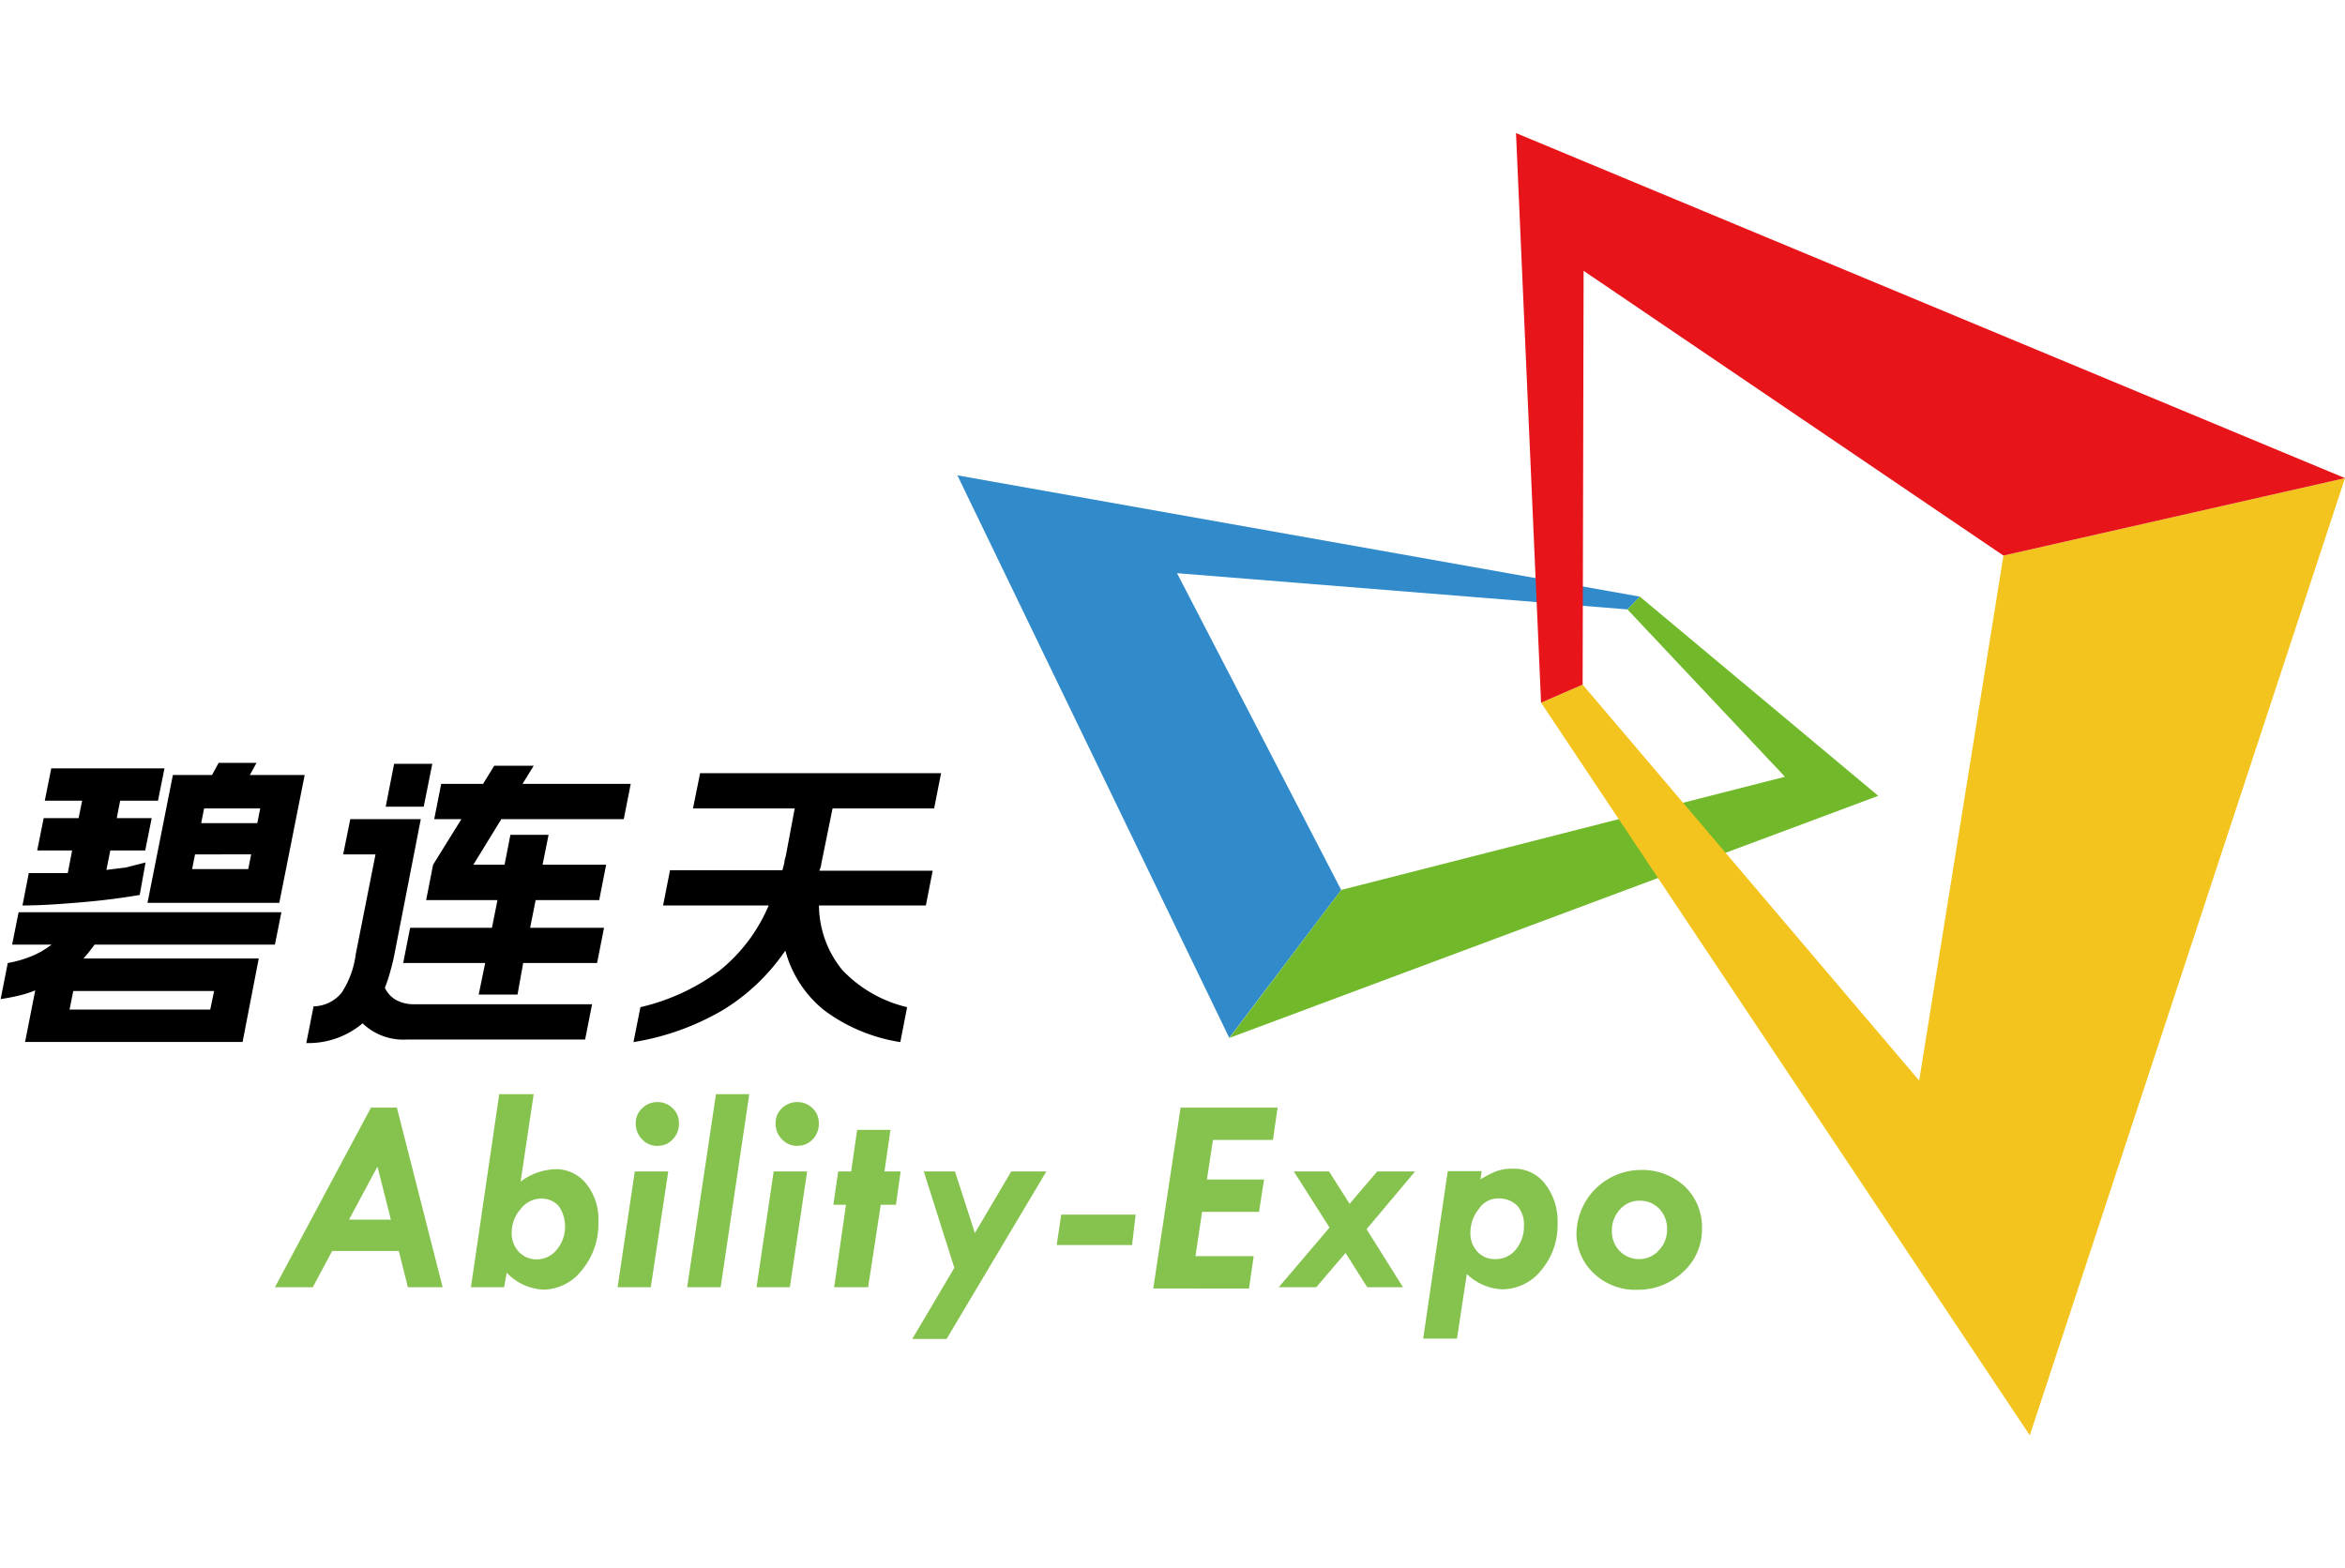 <svg id="图层_1" data-name="图层 1" xmlns="http://www.w3.org/2000/svg" width="145" height="97" viewBox="0 0 145 97">
  <defs>
    <style>
      .cls-1 {
        fill: #86c24e;
      }

      .cls-2 {
        fill: #318bca;
      }

      .cls-3 {
        fill: #71b92a;
      }

      .cls-4 {
        fill: #f3c41e;
      }

      .cls-5 {
        fill: #e71419;
      }
    </style>
  </defs>
  <g>
    <g>
      <path d="M15,64.44H1.55l.63-3.19a6.32,6.32,0,0,1-1,.32c-.36.09-.74.16-1.14.22l.44-2.23a7.21,7.21,0,0,0,1.49-.43,5.42,5.42,0,0,0,1.22-.71H.75l.4-2H17.4l-.4,2H5.85l-.34.45c-.12.14-.23.28-.35.41H16ZM8.64,55.35c-1.18.2-2.37.35-3.56.45S2.65,56,1.39,56l.39-2c.83,0,1.63,0,2.41,0l.27-1.4H2.3l.4-2H4.86l.22-1.08H2.77l.4-2h7l-.4,2H7.43l-.21,1.08H9.38l-.4,2H6.82l-.24,1.2,1.2-.15L9,53.34Zm4.6,5.94H4.53L4.3,62.44H13Zm2.62-14.11-.41.75h3.39l-1.57,7.91H9.12l1.57-7.91h2.42l.41-.75Zm-.51,6.57.18-.91H12.06l-.18.91ZM16.09,50H12.62l-.18.91h3.47Z"/>
      <path d="M24.41,58.91a12,12,0,0,1-.28,1.18,9,9,0,0,1-.33,1,1.62,1.62,0,0,0,.7.76,2.28,2.28,0,0,0,1.11.26h11l-.43,2.18h-11a3.64,3.64,0,0,1-2.76-1,5.18,5.18,0,0,1-3.48,1.22l.45-2.27a2.29,2.29,0,0,0,1.74-.85A5.68,5.68,0,0,0,22,59l1.22-6.16h-2l.44-2.18h4.36Zm2.32-11.67-.53,2.65H23.85l.52-2.65Zm7.19,4.39-.37,1.85h3.93l-.43,2.19H33.12l-.34,1.71h4.57l-.43,2.18H32.35L32,61.51H29.6L30,59.56H24.93l.43-2.18h5.06l.34-1.71H26.35l.43-2.19,1.75-2.82H26.85l.43-2.18h2.59l.69-1.12H33l-.69,1.12H39l-.43,2.18H31l-1.73,2.82H31.2l.36-1.85Z"/>
      <path d="M57.76,50H51.48l-.61,3-.09.43c0,.14-.07.28-.11.42h7L57.25,56H50.64a6.37,6.37,0,0,0,1.45,4,8.07,8.07,0,0,0,4,2.29l-.42,2.16a10.57,10.57,0,0,1-4.75-2,7.1,7.1,0,0,1-2.36-3.66,12.63,12.63,0,0,1-3.83,3.66,15.91,15.91,0,0,1-5.56,2l.43-2.16A13.18,13.18,0,0,0,44.53,60a10.32,10.32,0,0,0,3-4H41l.43-2.18h6.95l.12-.46c0-.16.07-.32.1-.48L49.14,50H42.85l.44-2.18h14.9Z"/>
    </g>
    <g>
      <path class="cls-1" d="M22.94,68.5h1.6l2.83,11.11H25.22l-.56-2.24H20.54l-1.2,2.24H17Zm.4,3.65-1.76,3.28h2.59Z"/>
      <path class="cls-1" d="M30.87,67.67H33l-.81,5.41a3.78,3.78,0,0,1,2.16-.77,2.39,2.39,0,0,1,1.93.94A3.52,3.52,0,0,1,37,75.59a4.46,4.46,0,0,1-1,2.94,3.06,3.06,0,0,1-2.42,1.23,3.35,3.35,0,0,1-2.25-1.05l-.16.9H29.12Zm.77,8.58a1.65,1.65,0,0,0,.44,1.17,1.49,1.49,0,0,0,1.11.47,1.61,1.61,0,0,0,1.23-.59,2.25,2.25,0,0,0,.13-2.71,1.43,1.43,0,0,0-1.12-.46,1.59,1.59,0,0,0-1.24.65A2.17,2.17,0,0,0,31.64,76.25Z"/>
      <path class="cls-1" d="M39.25,72.45h2.07l-1.08,7.16H38.19Zm1.45-1.58a1.28,1.28,0,0,1-1-.41,1.38,1.38,0,0,1-.39-1,1.24,1.24,0,0,1,.4-.92,1.32,1.32,0,0,1,.94-.38,1.31,1.31,0,0,1,.94.38,1.23,1.23,0,0,1,.39.92,1.34,1.34,0,0,1-.38,1,1.18,1.18,0,0,1-.91.4Z"/>
      <path class="cls-1" d="M44.27,67.67h2.06L44.56,79.61H42.49Z"/>
      <path class="cls-1" d="M47.84,72.45h2.07l-1.07,7.16H46.78Zm1.46-1.58a1.28,1.28,0,0,1-.95-.41,1.34,1.34,0,0,1-.39-1,1.23,1.23,0,0,1,.39-.92,1.35,1.35,0,0,1,.95-.38,1.32,1.32,0,0,1,.94.38,1.23,1.23,0,0,1,.39.92,1.34,1.34,0,0,1-.38,1,1.21,1.21,0,0,1-.92.4Z"/>
      <path class="cls-1" d="M53,69.88h2.06l-.37,2.57h1l-.29,2.06h-.94l-.78,5.1H51.58l.73-5.1h-.78l.3-2.06h.8Z"/>
      <path class="cls-1" d="M57.12,72.45h1.93l1.23,3.81,2.25-3.81H64.7L58.53,82.81H56.41l2.6-4.4Z"/>
      <path class="cls-1" d="M65.62,75.12h4.6L70,77H65.34Z"/>
      <path class="cls-1" d="M73,68.5h6l-.29,2H75l-.37,2.45h3.53l-.31,2H74.33l-.41,2.74h3.6l-.29,2H71.31Z"/>
      <path class="cls-1" d="M80,72.45h2.18l1.27,2,1.71-2H87.5l-3,3.57,2.25,3.59H84.54L83.2,77.49l-1.81,2.12H79.07l3.14-3.69Z"/>
      <path class="cls-1" d="M90.7,78.79l-.61,4H88l1.52-10.36h2.1l-.08.51a6.42,6.42,0,0,1,1-.51,3,3,0,0,1,1-.15,2.41,2.41,0,0,1,2,.94,3.78,3.78,0,0,1,.77,2.43,4.32,4.32,0,0,1-1,2.9,3.11,3.11,0,0,1-2.43,1.19A3.32,3.32,0,0,1,90.7,78.79Zm1.77-.92a1.57,1.57,0,0,0,1.26-.59,2.24,2.24,0,0,0,.5-1.49,1.73,1.73,0,0,0-.43-1.24,1.63,1.63,0,0,0-1.21-.43,1.43,1.43,0,0,0-1.15.65,2.33,2.33,0,0,0-.52,1.49,1.65,1.65,0,0,0,.43,1.15,1.41,1.41,0,0,0,1.07.46Z"/>
      <path class="cls-1" d="M105.24,76a3.55,3.55,0,0,1-1.17,2.67,4.06,4.06,0,0,1-2.85,1.1,3.71,3.71,0,0,1-2.65-1,3.36,3.36,0,0,1-1.09-2.51,4,4,0,0,1,3.89-3.9,3.9,3.9,0,0,1,2.79,1A3.49,3.49,0,0,1,105.24,76Zm-5.57.13a1.7,1.7,0,0,0,.48,1.24,1.65,1.65,0,0,0,1.21.5,1.6,1.6,0,0,0,1.21-.54,1.81,1.81,0,0,0,.51-1.28,1.77,1.77,0,0,0-.48-1.29,1.65,1.65,0,0,0-1.24-.5,1.58,1.58,0,0,0-1.2.55A1.88,1.88,0,0,0,99.67,76.1Z"/>
    </g>
    <g>
      <polygon class="cls-2" points="76.01 64.19 59.2 29.4 101.4 36.9 100.63 37.69 72.78 35.45 82.93 55.04 76.01 64.19"/>
      <polygon class="cls-3" points="76.02 64.19 116.14 49.22 101.4 36.9 100.63 37.69 110.37 48.04 82.93 55.04 76.02 64.19"/>
      <polygon class="cls-4" points="145 29.57 125.51 88.77 95.29 43.46 97.86 42.34 118.67 66.83 123.88 34.36 145 29.57"/>
      <polygon class="cls-5" points="95.29 43.46 97.86 42.34 97.92 16.75 123.88 34.36 145 29.57 93.74 8.23 95.29 43.46"/>
    </g>
  </g>
</svg>
